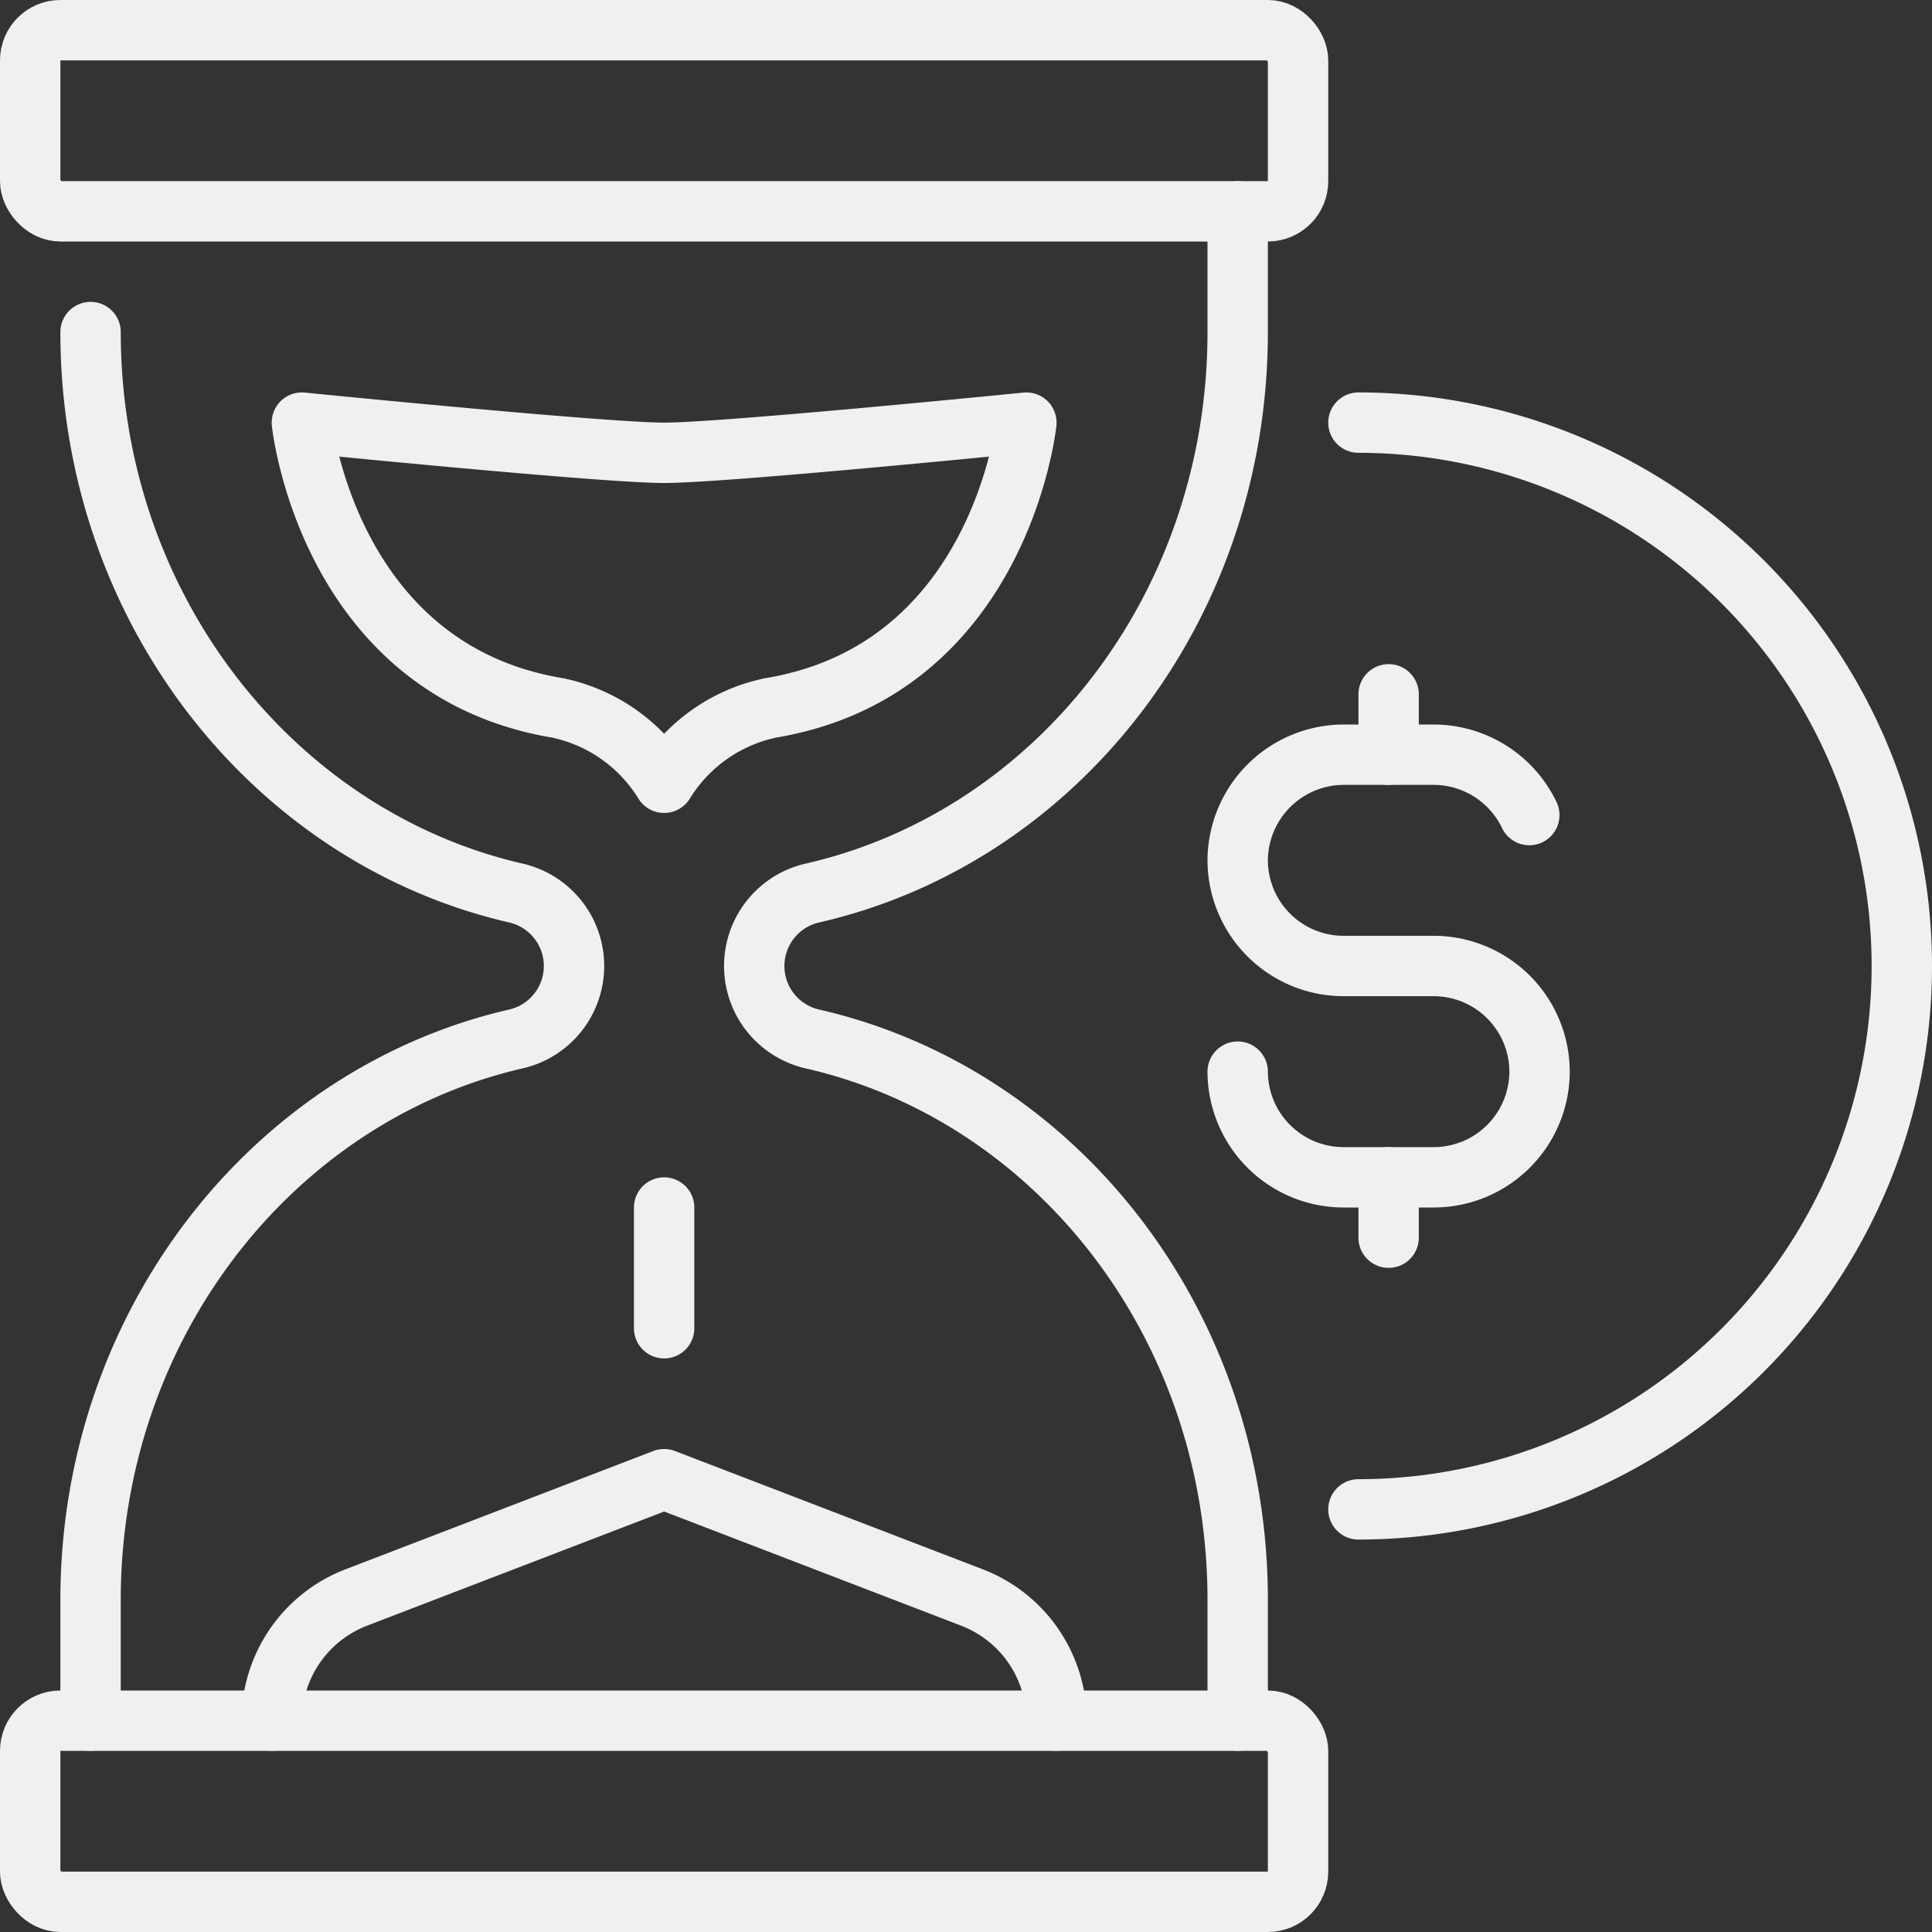 <?xml version="1.0" encoding="UTF-8"?> <svg xmlns="http://www.w3.org/2000/svg" id="Layer_1" data-name="Layer 1" viewBox="0 0 64 64"><rect x="0" y="0" width="64" height="64" fill="#333333" stroke="none"/><defs><style>.cls-1{fill:none;stroke:#eff0f0;stroke-linecap:round;stroke-linejoin:round;stroke-width:2px;}</style></defs><g id="time_efficiency" data-name="time efficiency"><rect class="cls-1" x="1" y="1" width="42" height="6" rx="1"></rect><path class="cls-1" d="M3,57V53c0-9.12,6.05-16.75,14.12-18.59a2.48,2.48,0,0,0,0-4.82C9.05,27.75,3,20.12,3,11"></path><rect class="cls-1" x="1" y="57" width="42" height="6" rx="1"></rect><path class="cls-1" d="M41,57V53c0-9.12-6-16.75-14.12-18.59a2.48,2.48,0,0,1,0-4.82C35,27.75,41,20.12,41,11V7"></path><path class="cls-1" d="M9,57H9a4.37,4.37,0,0,1,2.8-4.08L22,49l10.2,3.92A4.37,4.37,0,0,1,35,57h0"></path><path class="cls-1" d="M10,14s.85,8.18,8.47,9.45A5.45,5.45,0,0,1,22,25.93a5.45,5.45,0,0,1,3.53-2.48C33.15,22.18,34,14,34,14s-10,1-12,1S10,14,10,14Z"></path><line class="cls-1" x1="22" y1="40" x2="22" y2="44"></line><path class="cls-1" d="M45,14a18,18,0,0,1,0,36"></path><line class="cls-1" x1="46" y1="23" x2="46" y2="25"></line><line class="cls-1" x1="46" y1="39" x2="46" y2="41"></line><path class="cls-1" d="M41,35.5h0A3.51,3.51,0,0,0,44.5,39h3A3.51,3.51,0,0,0,51,35.5h0A3.51,3.51,0,0,0,47.5,32h-3A3.51,3.51,0,0,1,41,28.5h0A3.52,3.52,0,0,1,44.5,25h3a3.52,3.52,0,0,1,3.16,2"></path></g></svg> 